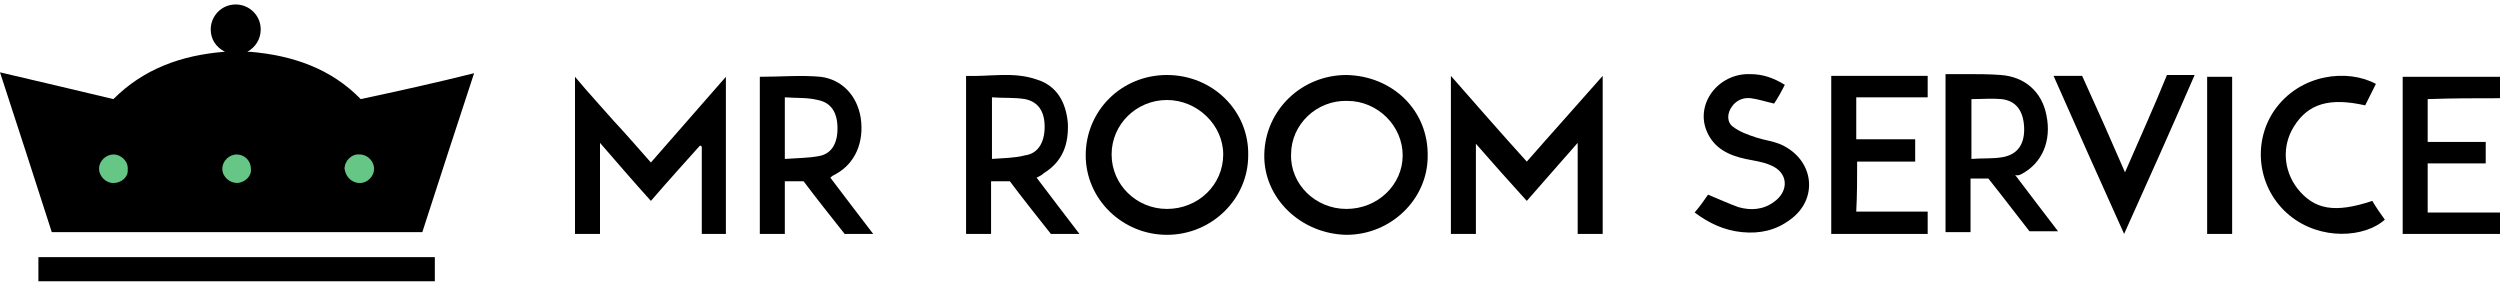 <?xml version="1.0" encoding="utf-8"?>
<!-- Generator: Adobe Illustrator 18.1.1, SVG Export Plug-In . SVG Version: 6.00 Build 0)  -->
<svg version="1.1" id="Layer_1" xmlns="http://www.w3.org/2000/svg" xmlns:xlink="http://www.w3.org/1999/xlink" x="0px" y="0px"
	 viewBox="0 0 280 32" enable-background="new 0 0 280 32" xml:space="preserve">
<g>
	<circle fill="#65C686" cx="12.8" cy="18.9" r="1.7"/>
	<circle fill="#65C686" cx="26.5" cy="18.9" r="1.7"/>
	<circle fill="#65C686" cx="40.3" cy="18.9" r="1.7"/>
	<path fill="none" d="M150.9,11.3c-3.4,0-6.3,2.7-6.3,6c0,3.4,2.8,6.1,6.2,6.1c3.4,0,6.3-2.7,6.3-6.1
		C157.1,14,154.3,11.3,150.9,11.3z"/>
	<path fill="none" d="M93.9,14.4c0-1.8-0.7-3-2.2-3.2c-1.2-0.2-2.5-0.2-3.7-0.3c0,2.3,0,4.5,0,6.9c1.3-0.1,2.5,0,3.7-0.3
		C93.1,17.3,93.9,16.1,93.9,14.4z"/>
	<path fill="none" d="M130.7,11.3c-3.5,0-6.3,2.7-6.2,6.1c0,3.3,2.8,6,6.2,6.1c3.5,0,6.3-2.7,6.3-6.1C137,14,134.2,11.3,130.7,11.3z
		"/>
	<path fill="none" d="M117.1,14.3c0-1.7-0.8-2.9-2.2-3.1c-1.2-0.2-2.4-0.2-3.7-0.2c0,2.3,0,4.5,0,6.9c1.3-0.1,2.6-0.1,3.8-0.3
		C116.3,17.2,117.1,16,117.1,14.3z"/>
	<path fill="none" d="M38.6,18.9c0,0.9,0.8,1.6,1.7,1.6c0.9,0,1.6-0.7,1.6-1.6c0-0.9-0.7-1.6-1.6-1.6C39.4,17.2,38.6,18,38.6,18.9z"
		/>
	<path fill="none" d="M26.5,17.2c-0.9,0-1.6,0.7-1.6,1.6c0,0.9,0.8,1.7,1.7,1.6c0.9,0,1.6-0.8,1.6-1.6C28.1,18,27.4,17.2,26.5,17.2z
		"/>
	<path fill="none" d="M12.8,17.2c-0.9,0-1.6,0.7-1.6,1.6c0,0.9,0.7,1.6,1.6,1.6c0.9,0,1.6-0.7,1.7-1.5C14.4,18,13.7,17.2,12.8,17.2z
		"/>
	<path fill="none" d="M226.7,14.2c0-1.8-0.8-2.9-2.5-3.1c-1.1-0.2-2.3,0-3.4,0c0,2.2,0,4.4,0,6.7c1.2-0.1,2.4,0,3.6-0.2
		C226,17.3,226.8,16.1,226.7,14.2z"/>
	<path d="M280,11c0-0.8,0-1.6,0-2.4c-3.6,0-7.2,0-10.9,0c0,5.9,0,11.7,0,17.6c3.7,0,7.3,0,10.9,0c0-0.8,0-1.6,0-2.4
		c-2.7,0-5.3,0-8.1,0c0-1.9,0-3.6,0-5.5c2.2,0,4.3,0,6.5,0c0-0.9,0-1.6,0-2.4c-2.2,0-4.3,0-6.5,0c0-1.6,0-3.2,0-4.8
		C274.7,11,277.3,11,280,11z"/>
	<path d="M162.5,8.5c0,6.1,0,11.9,0,17.7c0.9,0,1.8,0,2.8,0c0-3.4,0-6.7,0-10.1c2,2.3,3.8,4.3,5.7,6.4c1.9-2.2,3.7-4.2,5.7-6.5
		c0,3.5,0,6.8,0,10.2c1,0,1.9,0,2.8,0c0-5.9,0-11.7,0-17.7c-2.9,3.3-5.7,6.4-8.5,9.6C168.1,14.9,165.4,11.8,162.5,8.5z"/>
	<path d="M68.7,13.5c-1.4-1.6-2.8-3.1-4.3-4.9c0,6,0,11.8,0,17.6c0.9,0,1.8,0,2.8,0c0-3.3,0-6.6,0-10.2c2,2.3,3.8,4.4,5.7,6.5
		c1.9-2.2,3.7-4.2,5.5-6.2c0.1,0,0.1,0.1,0.2,0.1c0,3.3,0,6.5,0,9.8c1,0,1.9,0,2.7,0c0-5.8,0-11.6,0-17.6c-2.9,3.3-5.6,6.4-8.4,9.6
		C71.4,16.5,70.1,15,68.7,13.5z"/>
	<path d="M130.7,8.4c-5.1,0-9.1,4-9.1,9c0,4.9,4.1,8.9,9.1,8.9c5,0,9.1-4,9.1-8.9C139.9,12.4,135.8,8.4,130.7,8.4z M130.7,23.4
		c-3.4,0-6.2-2.7-6.2-6.1c0-3.4,2.8-6.1,6.2-6.1c3.4,0,6.3,2.8,6.3,6.1C137,20.7,134.2,23.4,130.7,23.4z"/>
	<path d="M150.8,8.4c-5,0-9.1,3.9-9.2,8.9c-0.1,4.9,4.1,8.9,9.2,9c5,0,9.1-4,9.1-8.8C160,12.4,156,8.5,150.8,8.4z M150.8,23.4
		c-3.5,0-6.3-2.8-6.2-6.1c0-3.4,2.9-6.1,6.3-6c3.4,0,6.2,2.8,6.2,6.1C157.1,20.7,154.3,23.4,150.8,23.4z"/>
	<path d="M4.3,31.5c14.8,0,29.6,0,44.4,0c0-0.9,0-1.8,0-2.7c-14.8,0-29.6,0-44.4,0C4.3,29.8,4.3,30.6,4.3,31.5z"/>
	<path d="M116.9,19.4c2.1-1.3,2.8-3.2,2.7-5.6c-0.2-2.3-1.2-4.2-3.5-4.9c-2.6-0.9-5.2-0.3-7.9-0.4c0,6,0,11.8,0,17.7
		c1,0,1.8,0,2.8,0c0-2,0-3.9,0-5.9c0.8,0,1.4,0,2.1,0c1.5,2,3.1,4,4.6,5.9c1.1,0,2.1,0,3.2,0c-1.7-2.2-3.2-4.2-4.8-6.3
		C116.5,19.7,116.7,19.6,116.9,19.4z M111.1,17.8c0-2.4,0-4.5,0-6.9c1.3,0.1,2.5,0,3.7,0.2c1.5,0.3,2.2,1.4,2.2,3.1
		c0,1.7-0.7,3-2.2,3.2C113.7,17.7,112.4,17.7,111.1,17.8z"/>
	<path d="M226.4,19.5c2.3-1.2,3.4-3.7,2.8-6.6c-0.5-2.6-2.4-4.3-5.1-4.5c-1.3-0.1-2.7-0.1-4-0.1c-0.7,0-1.5,0-2.2,0
		c0,6,0,11.9,0,17.7c0.9,0,1.8,0,2.8,0c0-2,0-4,0-6c0.8,0,1.4,0,2,0c1.6,2,3.1,4,4.6,5.9c1.1,0,2.1,0,3.2,0
		c-1.7-2.2-3.2-4.2-4.8-6.3C226,19.7,226.2,19.6,226.4,19.5z M220.8,17.8c0-2.3,0-4.5,0-6.7c1.2,0,2.3-0.1,3.4,0
		c1.6,0.2,2.4,1.3,2.5,3.1c0.1,1.9-0.7,3.1-2.4,3.4C223.2,17.8,222,17.7,220.8,17.8z"/>
	<path d="M93.6,19.5c2.2-1.2,3.2-3.6,2.8-6.3c-0.4-2.5-2.1-4.3-4.5-4.6c-2.2-0.2-4.5,0-6.8,0c0,5.8,0,11.7,0,17.6c0.9,0,1.8,0,2.8,0
		c0-2,0-3.9,0-5.9c0.8,0,1.4,0,2.1,0c1.5,2,3.1,4,4.6,5.9c1.1,0,2.1,0,3.2,0c-1.7-2.2-3.2-4.2-4.8-6.3
		C93.2,19.7,93.4,19.6,93.6,19.5z M87.9,17.8c0-2.4,0-4.5,0-6.9c1.3,0.1,2.5,0,3.7,0.3c1.5,0.3,2.2,1.4,2.2,3.2
		c0,1.7-0.7,2.9-2.2,3.1C90.5,17.7,89.3,17.7,87.9,17.8z"/>
	<path d="M208,18.1c2.2,0,4.4,0,6.5,0c0-0.9,0-1.6,0-2.5c-2.2,0-4.4,0-6.6,0c0-1.6,0-3.1,0-4.7c2.7,0,5.3,0,8,0c0-0.9,0-1.6,0-2.4
		c-3.6,0-7.2,0-10.8,0c0,5.9,0,11.8,0,17.7c3.6,0,7.2,0,10.8,0c0-0.8,0-1.6,0-2.5c-2.7,0-5.4,0-8,0C208,21.8,208,20,208,18.1z"/>
	<path d="M199.5,16.2c-0.9-0.4-1.9-0.5-2.8-0.8c-0.9-0.3-1.8-0.6-2.6-1.2c-0.7-0.5-0.7-1.5-0.1-2.3c0.5-0.7,1.3-1,2.1-0.9
		c0.8,0.1,1.7,0.4,2.6,0.6c0.4-0.6,0.8-1.3,1.2-2.1c-1.3-0.8-2.5-1.2-3.9-1.2c-3.6-0.1-6.2,3.4-4.8,6.5c0.8,1.8,2.4,2.6,4.3,3
		c0.9,0.2,1.9,0.3,2.8,0.7c2,0.8,2.1,2.9,0.4,4.1c-1.2,0.9-2.6,1-4,0.6c-1.1-0.4-2.2-0.9-3.4-1.4c-0.4,0.6-0.9,1.3-1.5,2
		c1.6,1.2,3.3,2,5.3,2.2c2,0.2,3.8-0.2,5.4-1.4C203.7,22.3,203.2,17.9,199.5,16.2z"/>
	<path d="M238,19.3c-1.6-3.7-3.2-7.3-4.8-10.8c-1.1,0-2.1,0-3.2,0c2.6,5.9,5.2,11.7,7.9,17.7c2.7-6,5.3-11.8,7.9-17.8
		c-1.1,0-2.1,0-3.1,0C241.2,12.1,239.6,15.6,238,19.3z"/>
	<path d="M257.3,21.1c-1.6-2.1-1.7-4.8-0.4-6.9c1.6-2.6,4-3.3,8-2.4c0.4-0.8,0.8-1.6,1.2-2.4c-3.1-1.7-8.5-1.2-11.4,3
		c-2.5,3.7-1.8,8.8,1.7,11.7c3.5,2.9,8.5,2.5,10.7,0.5c-0.5-0.7-1-1.4-1.4-2.1C261.5,23.9,259.2,23.5,257.3,21.1z"/>
	<path d="M247.2,26.2c1,0,1.8,0,2.8,0c0-5.9,0-11.8,0-17.6c-1,0-1.9,0-2.8,0C247.2,14.5,247.2,20.3,247.2,26.2z"/>
	<path d="M40.4,11.1C37.1,7.7,32.8,6.2,28,5.8l-0.3,0c0.9-0.5,1.5-1.4,1.5-2.5c0-1.6-1.3-2.8-2.8-2.8c-1.6,0-2.8,1.3-2.8,2.8
		c0,1.1,0.6,2,1.6,2.5l0,0c0,0-0.1,0-0.1,0c-4.8,0.4-9,1.9-12.4,5.3c-4.2-1-8.4-2-12.7-3c2,6.1,3.9,12,5.8,17.9
		c13.8,0,27.6,0,41.5,0c1.9-5.9,3.8-11.7,5.8-17.8C48.7,9.3,44.6,10.2,40.4,11.1z M12.7,20.5c-0.9,0-1.6-0.8-1.6-1.6
		c0-0.9,0.8-1.6,1.6-1.6c0.9,0,1.7,0.8,1.6,1.7C14.4,19.8,13.6,20.5,12.7,20.5z M26.6,20.5c-0.9,0-1.7-0.7-1.7-1.6
		c0-0.9,0.8-1.6,1.6-1.6c0.9,0,1.6,0.7,1.6,1.6C28.2,19.7,27.5,20.4,26.6,20.5z M40.3,20.5c-0.9,0-1.6-0.7-1.7-1.6
		c0-0.9,0.8-1.7,1.7-1.6c0.9,0,1.6,0.8,1.6,1.6C41.9,19.7,41.2,20.5,40.3,20.5z"/>
</g>
</svg>
